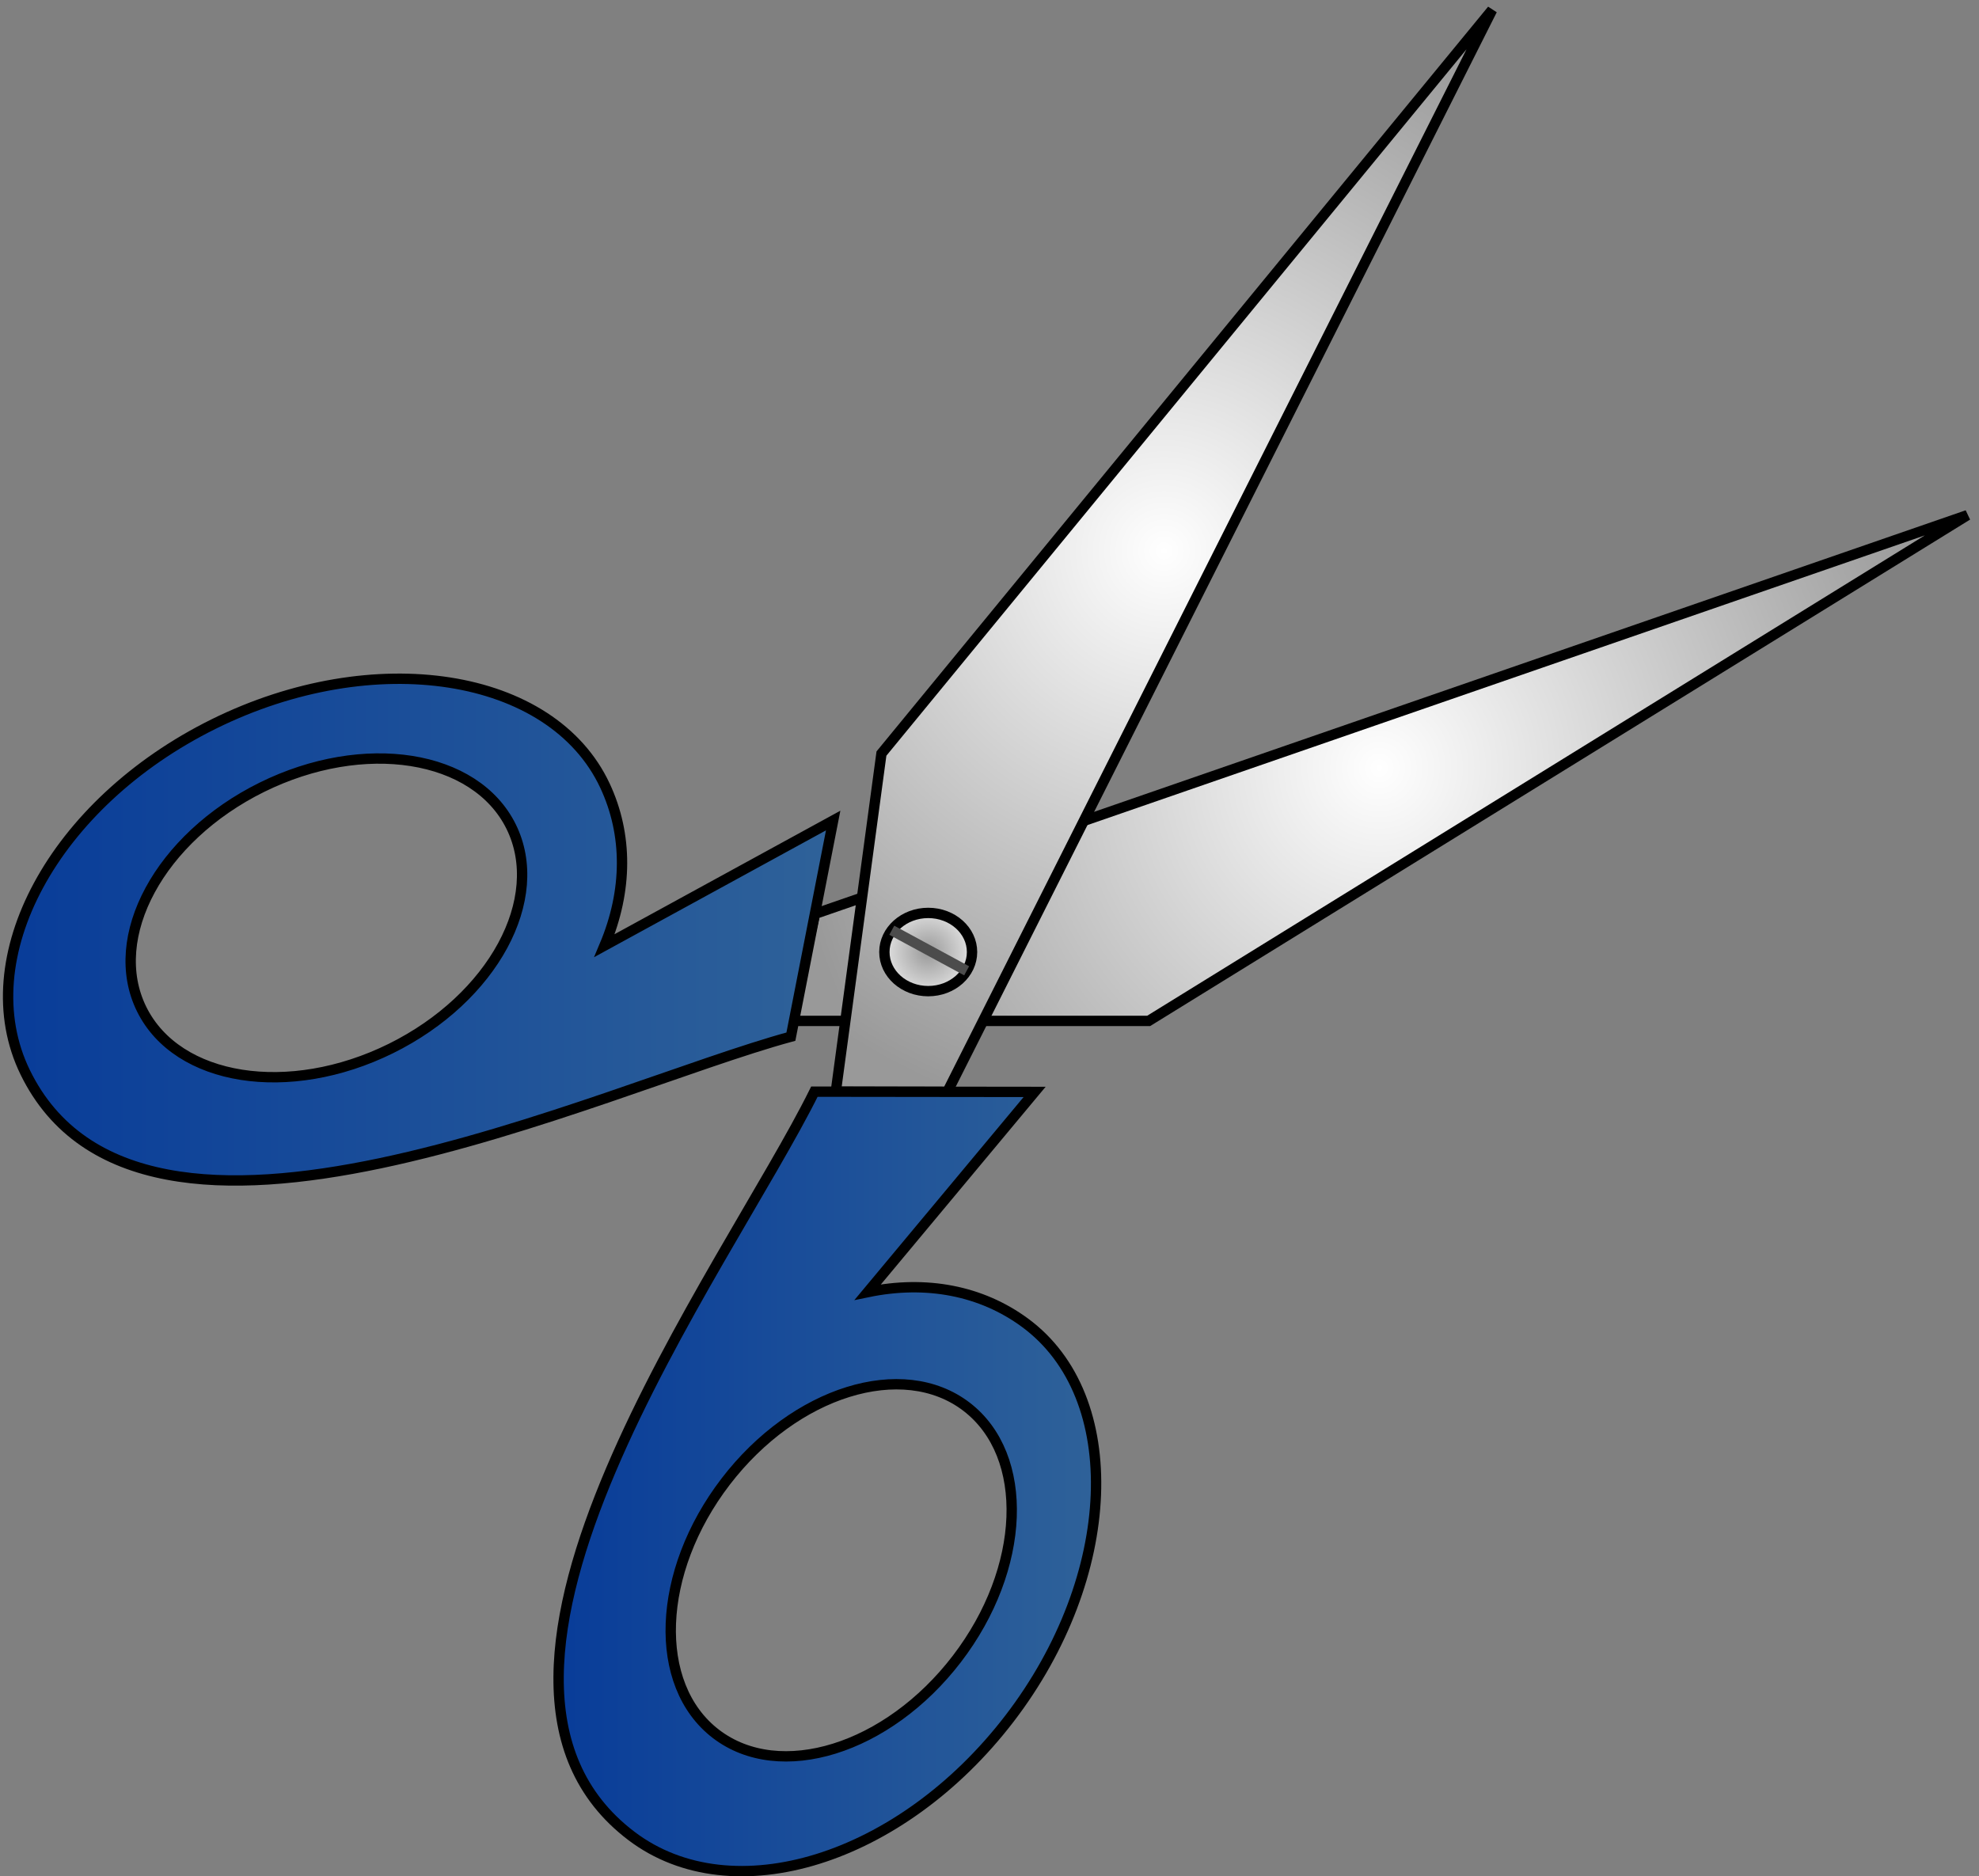 <?xml version="1.0" encoding="UTF-8" standalone="no"?>
<!-- Created with Inkscape (http://www.inkscape.org/) -->

<svg
   xmlns:dc="http://purl.org/dc/elements/1.1/"
   xmlns:cc="http://creativecommons.org/ns#"
   xmlns:rdf="http://www.w3.org/1999/02/22-rdf-syntax-ns#"
   xmlns:svg="http://www.w3.org/2000/svg"
   xmlns="http://www.w3.org/2000/svg"
   xmlns:xlink="http://www.w3.org/1999/xlink"
   version="1.1"
   width="100%"
   height="100%"
   viewBox="0 0 135 128"
   id="svg2"
   style="fill-rule:evenodd">
  <rect x="0" y="0" width="135" height="128" fill="#808080" stroke="none"/>
  <defs
     id="defs39" />
  <radialGradient
     cx="134.066"
     cy="79.789"
     r="40.121"
     fx="134.066"
     fy="79.789"
     id="a"
     gradientUnits="userSpaceOnUse">
    <stop
       id="stop5"
       style="stop-color:#ffffff;stop-opacity:1"
       offset="0" />
    <stop
       id="stop7"
       style="stop-color:#999999;stop-opacity:1"
       offset="1" />
  </radialGradient>
  <radialGradient
     cx="134.066"
     cy="79.789"
     r="40.121"
     fx="134.066"
     fy="79.789"
     id="b"
     xlink:href="#a"
     gradientUnits="userSpaceOnUse" />
  <radialGradient
     cx="119.382"
     cy="64.971"
     r="39.561"
     fx="119.382"
     fy="64.971"
     id="c"
     xlink:href="#a"
     gradientUnits="userSpaceOnUse" />
  <radialGradient
     cx="103.3"
     cy="92.341"
     r="3.105"
     id="d"
     gradientUnits="userSpaceOnUse">
    <stop
       id="stop12"
       style="stop-color:#999999;stop-opacity:1"
       offset="0" />
    <stop
       id="stop14"
       style="stop-color:#e5e5e5;stop-opacity:1"
       offset="1" />
  </radialGradient>
  <linearGradient
     id="e">
    <stop
       id="stop17"
       style="stop-color:#083c99;stop-opacity:1"
       offset="0" />
    <stop
       id="stop19"
       style="stop-color:#2f6299;stop-opacity:1"
       offset="1" />
  </linearGradient>
  <linearGradient
     x1="77.734"
     y1="128.454"
     x2="115.106"
     y2="128.454"
     id="f"
     xlink:href="#e"
     gradientUnits="userSpaceOnUse"
     gradientTransform="matrix(1,0,0,1,-39.981,-27.394)" />
  <linearGradient
     x1="40.181"
     y1="90.813"
     x2="97.171"
     y2="90.813"
     id="g"
     xlink:href="#e"
     gradientUnits="userSpaceOnUse"
     gradientTransform="matrix(1,0,0,1,-39.981,-27.394)" />
  <g
     id="g23"
     style="stroke:#000000">
    <path
       d="M 93.945,97.038 H 118.342 L 174.188,62.539 95.572,89.74 z"
       transform="matrix(1,0,0,1,-39.981,-27.394)"
       id="path25"
       style="fill:url(#b);stroke-width:0.706" />
    <path
       d="M 96.996,101.87 100.11,78.802 141.768,28.072 104.606,101.878 z"
       transform="matrix(1,0,0,1,-39.981,-27.394)"
       id="path27"
       style="fill:url(#c);stroke-width:0.706" />
    <ellipse
       cx="103.3"
       cy="92.341"
       rx="2.99"
       ry="2.668"
       transform="matrix(1,0,0,1,-39.981,-27.394)"
       id="ellipse29"
       style="fill:url(#d);stroke-width:0.706" />
  </g>
  <path
     d="m 60.834,63.461 5.107,2.767"
     id="path31"
     style="fill:none;stroke:#4c4c4c;stroke-width:0.706" />
  <path
     d="m 41.238,64.507 c 1.583,-3.759 1.591,-7.578 0.029,-10.913 -3.627,-7.743 -15.769,-9.602 -26.688,-4.202 -10.919,5.399 -16.646,15.997 -12.861,23.759 7.933,16.269 39.291,1.082 52.234,-2.431 l 2.884,-14.743 z m -14.567,7.019 c 6.958,-3.441 10.627,-10.22 8.195,-15.139 -2.433,-4.919 -10.048,-6.118 -17.006,-2.678 -6.958,3.441 -10.628,10.22 -8.195,15.139 2.432,4.919 10.048,6.118 17.006,2.678 z"
     id="path33"
     style="fill:url(#g);stroke:#000000;stroke-width:0.706" />
  <path
     d="m 59.195,88.147 c 3.994,-0.828 7.744,-0.098 10.713,2.079 6.896,5.053 6.375,17.326 -1.031,26.997 -7.407,9.67 -18.91,13.242 -25.796,8.03 -14.431,-10.926 6.527,-38.76 12.474,-50.781 l 15.023,0.018 z m -9.7,12.936 c 4.719,-6.162 12.08,-8.454 16.437,-5.117 4.357,3.337 4.062,11.041 -0.657,17.203 -4.72,6.161 -12.081,8.453 -16.437,5.116 -4.357,-3.337 -4.062,-11.041 0.658,-17.203 z"
     id="path35"
     style="fill:url(#f);stroke:#000000;stroke-width:0.706" />
</svg>
